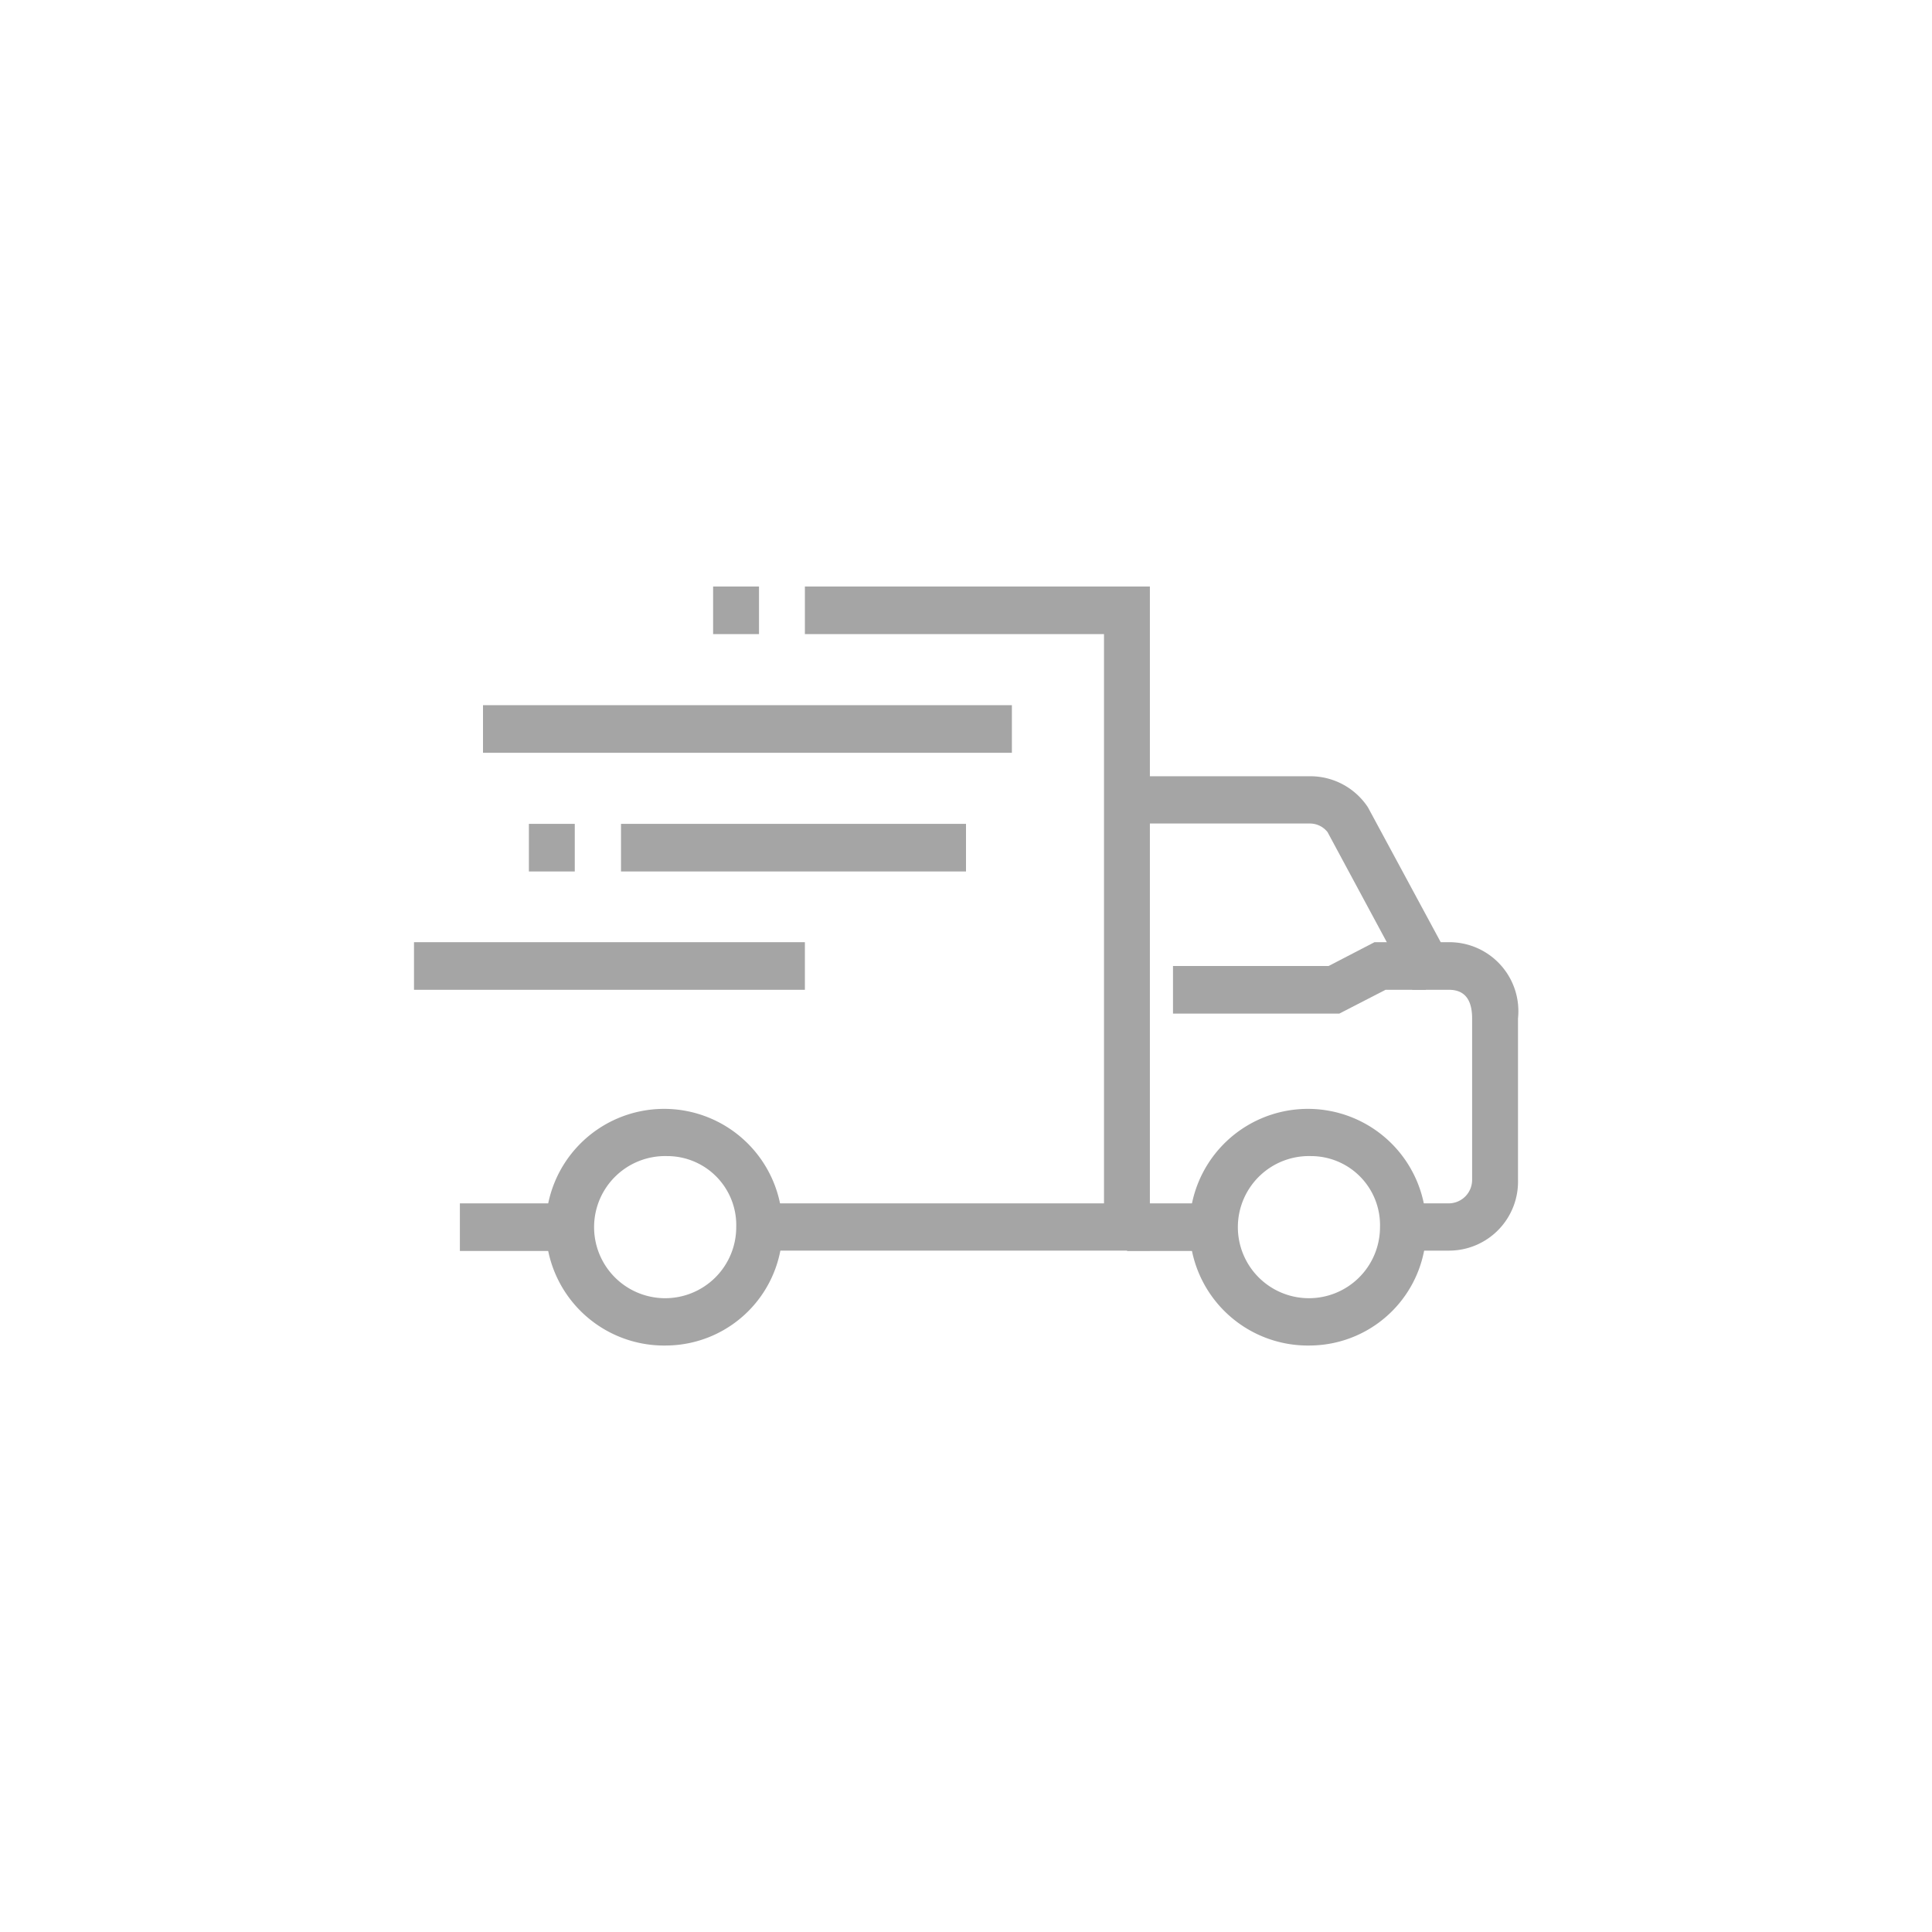 <svg xmlns="http://www.w3.org/2000/svg" viewBox="0 0 56 56"><defs><style>.cls-1{fill:#a5a5a5;}.cls-2{fill:none;}</style></defs><title>icon_system_m5</title><g id="Layer_2" data-name="Layer 2"><g id="icons"><path class="cls-1" d="M42,36.25H40.67V34.88H42a.68.68,0,0,0,.67-.69V29.52c0-.55-.22-.83-.67-.83H40.94l-2.46-4.57a.65.65,0,0,0-.52-.25h-5.3V22.5H38a2,2,0,0,1,1.65.9l2.11,3.91H42a2,2,0,0,1,2,2.21v4.67A2,2,0,0,1,42,36.25Z"/><polygon class="cls-1" points="33.33 36.25 22 36.25 22 34.88 32 34.88 32 18.38 23.33 18.38 23.33 17 33.33 17 33.33 36.25"/><rect class="cls-1" x="13.33" y="34.88" width="3.33" height="1.38"/><path class="cls-1" d="M38,39a3.43,3.43,0,1,1,3.34-3.43A3.39,3.39,0,0,1,38,39Zm0-5.49a2.06,2.06,0,1,0,2,2.06A2,2,0,0,0,38,33.51Z"/><path class="cls-1" d="M19.34,39a3.43,3.43,0,1,1,3.34-3.43A3.39,3.39,0,0,1,19.34,39Zm0-5.49a2.06,2.06,0,1,0,2,2.06A2,2,0,0,0,19.34,33.51Z"/><rect class="cls-1" x="32.67" y="34.88" width="2.67" height="1.38"/><polygon class="cls-1" points="38.82 29.38 34 29.38 34 28 38.51 28 39.84 27.31 41.33 27.31 41.33 28.69 40.16 28.69 38.82 29.38"/><rect class="cls-1" x="12" y="27.31" width="11.33" height="1.38"/><rect class="cls-1" x="14" y="20.44" width="15.33" height="1.38"/><rect class="cls-1" x="18" y="23.88" width="10" height="1.38"/><rect class="cls-1" x="15.33" y="23.88" width="1.33" height="1.38"/><rect class="cls-1" x="20.67" y="17" width="1.33" height="1.38"/><rect class="cls-2" width="56" height="56"/></g></g></svg>